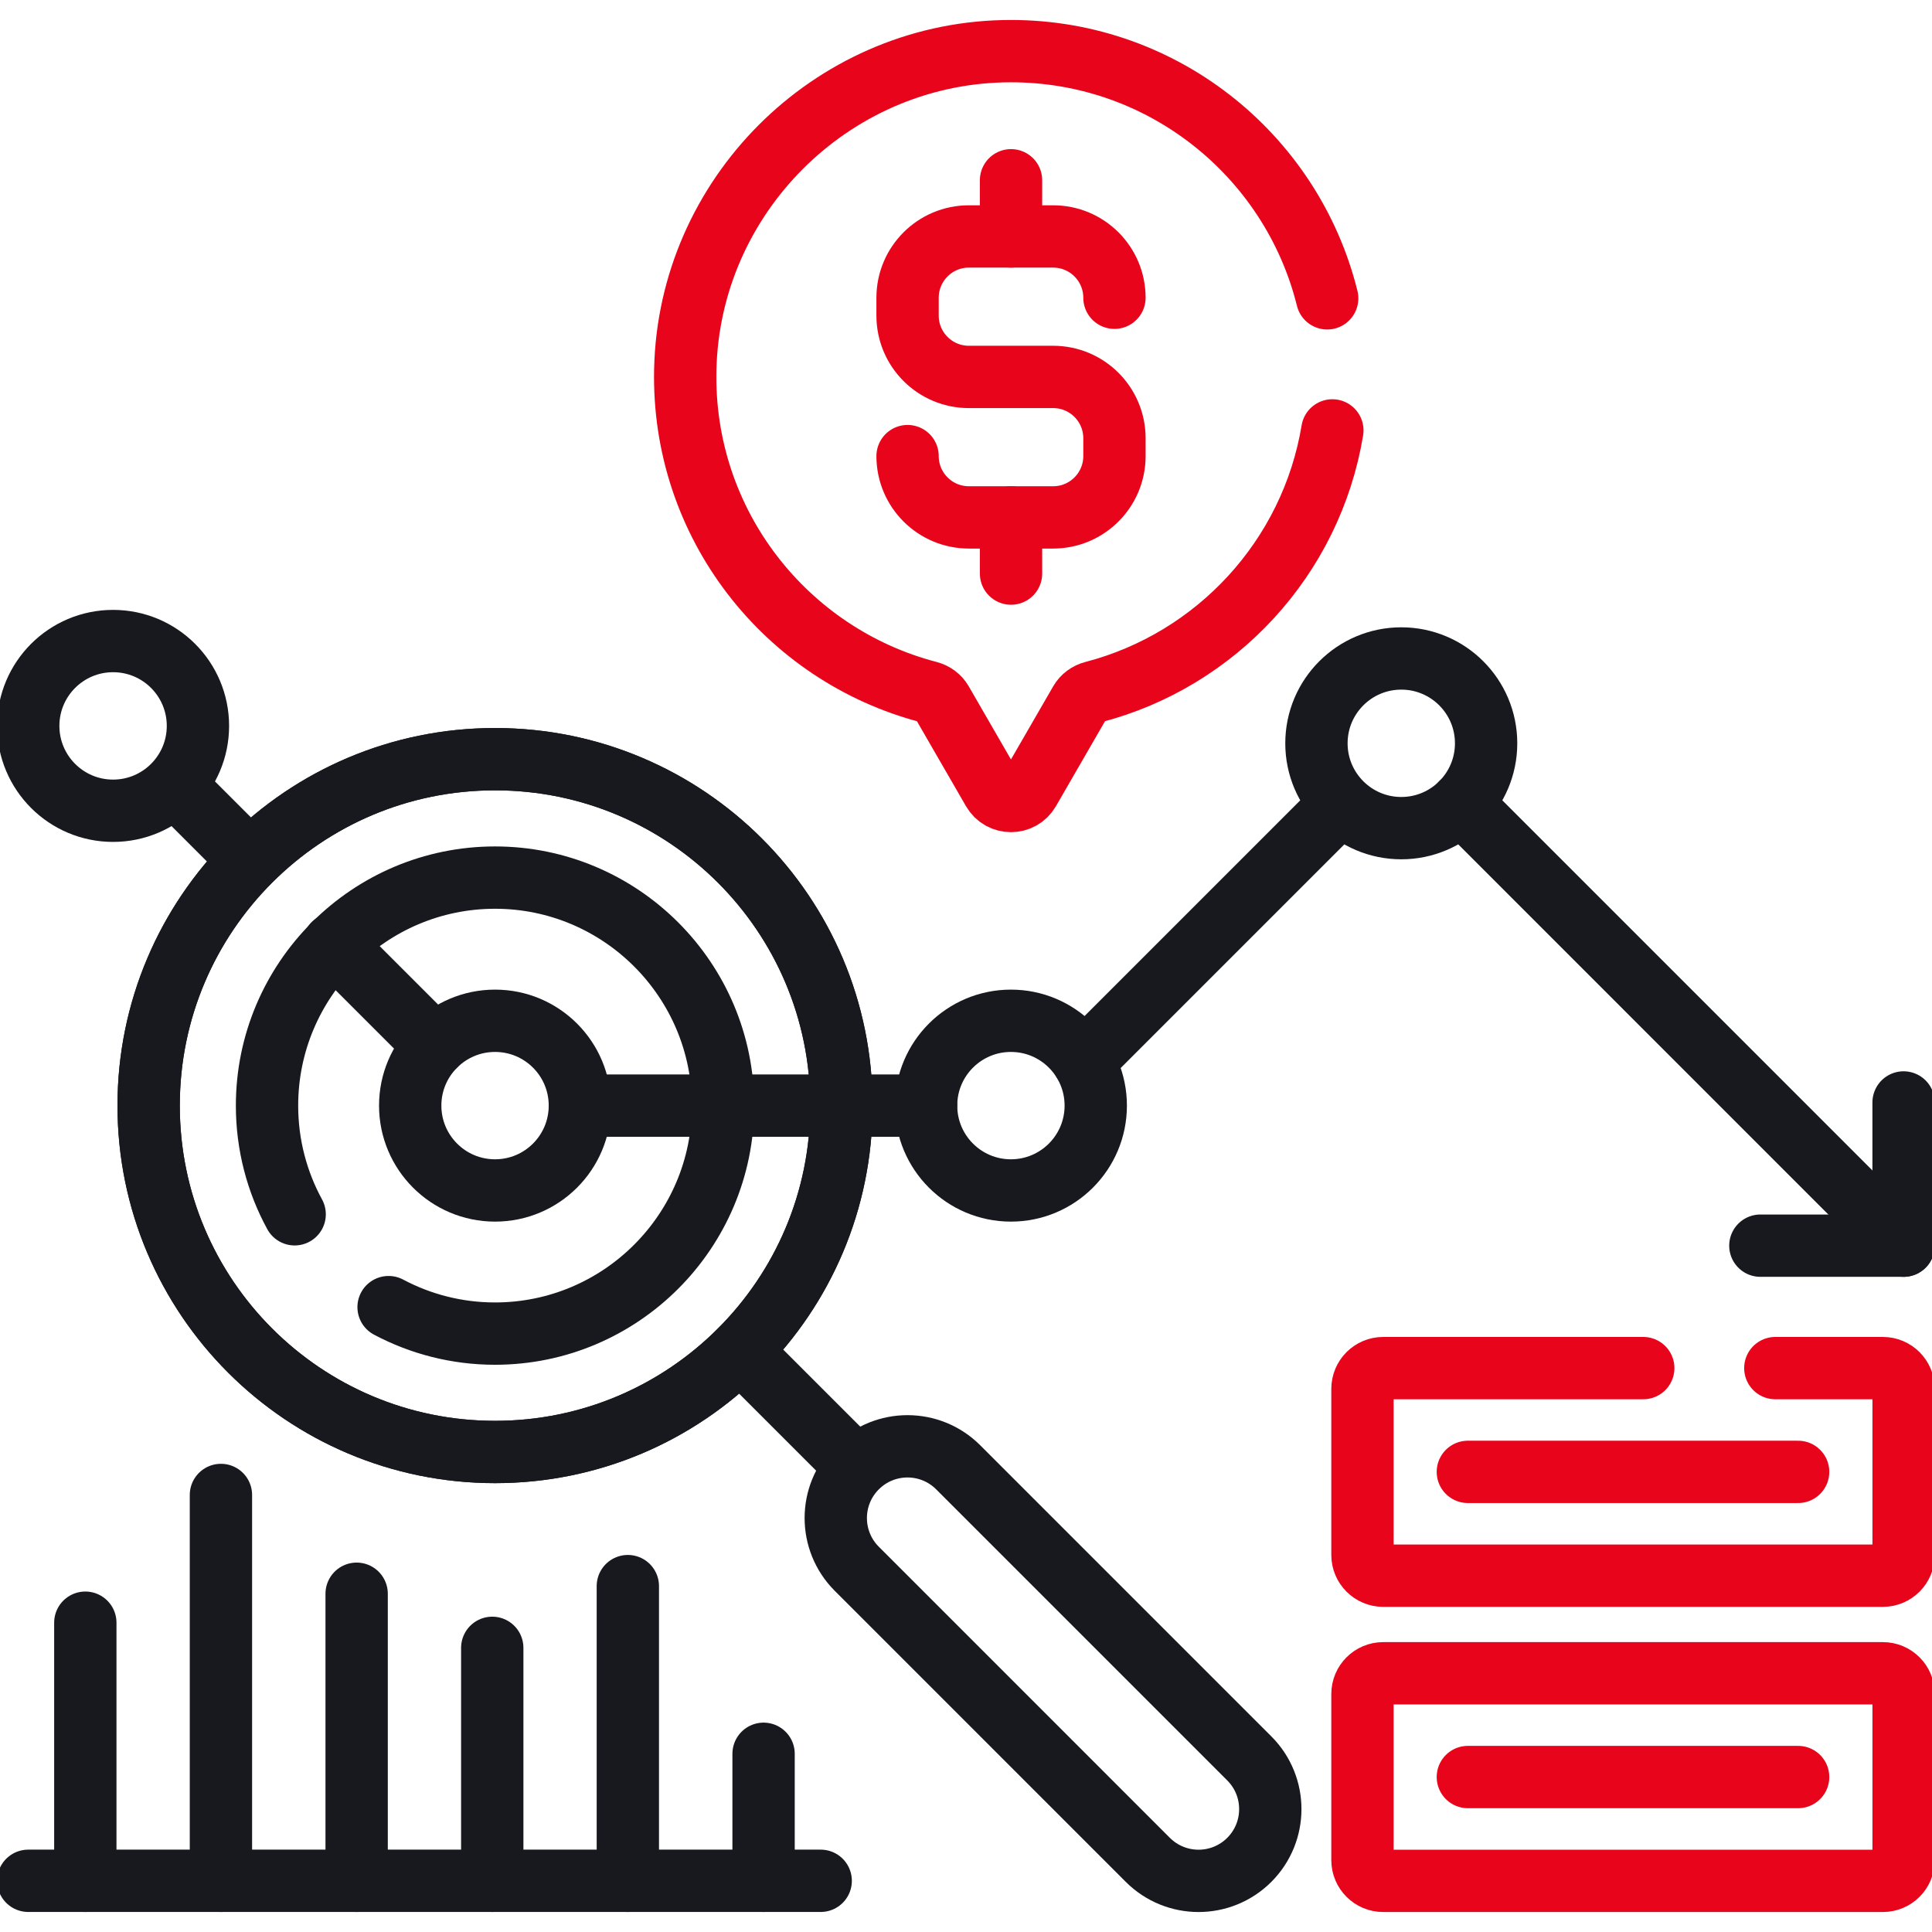 <svg width="62" height="62" viewBox="0 0 62 62" fill="none" xmlns="http://www.w3.org/2000/svg">
<path d="M4.77 35.48C4.77 41.619 9.746 46.596 15.886 46.596C22.025 46.596 27.002 41.619 27.002 35.48C27.002 29.34 22.025 24.363 15.886 24.363C9.746 24.363 4.77 29.34 4.77 35.48Z" stroke="#17191F" stroke-width="2" stroke-miterlimit="10" stroke-linecap="round" stroke-linejoin="round"/>
<path d="M7.802 27.394L5.824 25.416" stroke="#17191F" stroke-width="2" stroke-miterlimit="10" stroke-linecap="round" stroke-linejoin="round"/>
<path d="M13.961 33.553L10.707 30.299" stroke="#17191F" stroke-width="2" stroke-miterlimit="10" stroke-linecap="round" stroke-linejoin="round"/>
<path d="M9.456 38.968C8.89 37.931 8.569 36.742 8.569 35.48C8.569 31.445 11.852 28.163 15.886 28.163C19.92 28.163 23.203 31.445 23.203 35.48C23.203 39.514 19.92 42.797 15.886 42.797C14.653 42.797 13.49 42.489 12.47 41.947M15.886 24.363C9.746 24.363 4.77 29.34 4.77 35.48C4.77 41.619 9.746 46.596 15.886 46.596C22.025 46.596 27.002 41.619 27.002 35.48C27.002 29.34 22.025 24.363 15.886 24.363Z" stroke="#17191F" stroke-width="2" stroke-miterlimit="10" stroke-linecap="round" stroke-linejoin="round"/>
<path d="M15.887 38.203C17.39 38.203 18.609 36.984 18.609 35.48C18.609 33.977 17.39 32.758 15.887 32.758C14.383 32.758 13.164 33.977 13.164 35.48C13.164 36.984 14.383 38.203 15.887 38.203Z" stroke="#17191F" stroke-width="2" stroke-miterlimit="10" stroke-linecap="round" stroke-linejoin="round"/>
<path d="M18.609 35.48H29.718" stroke="#17191F" stroke-width="2" stroke-miterlimit="10" stroke-linecap="round" stroke-linejoin="round"/>
<path d="M34.766 34.058L42.949 25.875" stroke="#17191F" stroke-width="2" stroke-miterlimit="10" stroke-linecap="round" stroke-linejoin="round"/>
<path d="M32.441 38.203C33.945 38.203 35.164 36.984 35.164 35.48C35.164 33.977 33.945 32.758 32.441 32.758C30.938 32.758 29.719 33.977 29.719 35.48C29.719 36.984 30.938 38.203 32.441 38.203Z" stroke="#17191F" stroke-width="2" stroke-miterlimit="10" stroke-linecap="round" stroke-linejoin="round"/>
<path d="M44.969 26.576C46.472 26.576 47.691 25.357 47.691 23.854C47.691 22.35 46.472 21.131 44.969 21.131C43.465 21.131 42.246 22.35 42.246 23.854C42.246 25.357 43.465 26.576 44.969 26.576Z" stroke="#17191F" stroke-width="2" stroke-miterlimit="10" stroke-linecap="round" stroke-linejoin="round"/>
<path d="M3.629 26.018C5.133 26.018 6.352 24.799 6.352 23.295C6.352 21.791 5.133 20.572 3.629 20.572C2.125 20.572 0.906 21.791 0.906 23.295C0.906 24.799 2.125 26.018 3.629 26.018Z" stroke="#17191F" stroke-width="2" stroke-miterlimit="10" stroke-linecap="round" stroke-linejoin="round"/>
<path d="M46.891 25.777L61.088 39.975" stroke="#17191F" stroke-width="2" stroke-miterlimit="10" stroke-linecap="round" stroke-linejoin="round"/>
<path d="M56.492 39.975H61.088V35.379" stroke="#17191F" stroke-width="2" stroke-miterlimit="10" stroke-linecap="round" stroke-linejoin="round"/>
<path d="M23.75 43.34L27.461 47.051" stroke="#17191F" stroke-width="2" stroke-miterlimit="10" stroke-linecap="round" stroke-linejoin="round"/>
<path d="M40.091 56.429L30.75 47.088C29.851 46.189 28.394 46.189 27.495 47.088C26.596 47.987 26.596 49.445 27.495 50.344L36.835 59.685C37.285 60.134 37.874 60.359 38.463 60.359C39.052 60.359 39.641 60.134 40.091 59.685C40.99 58.785 40.99 57.328 40.091 56.429Z" stroke="#17191F" stroke-width="2" stroke-miterlimit="10" stroke-linecap="round" stroke-linejoin="round"/>
<path d="M0.906 60.357H26.337" stroke="#17191F" stroke-width="2" stroke-miterlimit="10" stroke-linecap="round" stroke-linejoin="round"/>
<path d="M2.738 52.074V60.358" stroke="#17191F" stroke-width="2" stroke-miterlimit="10" stroke-linecap="round" stroke-linejoin="round"/>
<path d="M7.09 47.975V60.358" stroke="#17191F" stroke-width="2" stroke-miterlimit="10" stroke-linecap="round" stroke-linejoin="round"/>
<path d="M11.445 51.145V60.358" stroke="#17191F" stroke-width="2" stroke-miterlimit="10" stroke-linecap="round" stroke-linejoin="round"/>
<path d="M15.797 52.881V60.357" stroke="#17191F" stroke-width="2" stroke-miterlimit="10" stroke-linecap="round" stroke-linejoin="round"/>
<path d="M20.148 50.9V60.358" stroke="#17191F" stroke-width="2" stroke-miterlimit="10" stroke-linecap="round" stroke-linejoin="round"/>
<path d="M24.504 56.281V60.357" stroke="#17191F" stroke-width="2" stroke-miterlimit="10" stroke-linecap="round" stroke-linejoin="round"/>
<path d="M42.591 9.574C41.443 4.94 37.205 1.525 32.189 1.644C26.64 1.775 22.116 6.305 21.991 11.855C21.879 16.823 25.235 21.023 29.805 22.211C29.98 22.257 30.132 22.368 30.222 22.525L31.866 25.372C32.123 25.816 32.764 25.816 33.02 25.372L34.664 22.525C34.755 22.368 34.906 22.257 35.082 22.211C39.037 21.182 42.081 17.898 42.757 13.812" stroke="#E8051B" stroke-width="2" stroke-miterlimit="10" stroke-linecap="round" stroke-linejoin="round"/>
<path d="M35.764 9.555C35.764 8.469 34.883 7.588 33.797 7.588H31.092C30.006 7.588 29.125 8.469 29.125 9.555V10.129C29.125 11.215 30.006 12.096 31.092 12.096H33.797C34.883 12.096 35.764 12.977 35.764 14.063V14.637C35.764 15.723 34.883 16.604 33.797 16.604H31.092C30.006 16.604 29.125 15.723 29.125 14.637" stroke="#E8051B" stroke-width="2" stroke-miterlimit="10" stroke-linecap="round" stroke-linejoin="round"/>
<path d="M32.445 5.785V7.588" stroke="#E8051B" stroke-width="2" stroke-miterlimit="10" stroke-linecap="round" stroke-linejoin="round"/>
<path d="M32.445 16.604V18.407" stroke="#E8051B" stroke-width="2" stroke-miterlimit="10" stroke-linecap="round" stroke-linejoin="round"/>
<path d="M52.734 43.904H44.389C44.021 43.904 43.723 44.203 43.723 44.57V49.9C43.723 50.268 44.021 50.566 44.389 50.566H60.423C60.791 50.566 61.089 50.268 61.089 49.9V44.57C61.089 44.203 60.791 43.904 60.423 43.904H56.972" stroke="#E8051B" stroke-width="2" stroke-miterlimit="10" stroke-linecap="round" stroke-linejoin="round"/>
<path d="M47.105 47.234H57.704" stroke="#E8051B" stroke-width="2" stroke-miterlimit="10" stroke-linecap="round" stroke-linejoin="round"/>
<path d="M60.423 60.359H44.389C44.021 60.359 43.723 60.061 43.723 59.693V54.363C43.723 53.995 44.021 53.697 44.389 53.697H60.423C60.791 53.697 61.089 53.995 61.089 54.363V59.693C61.089 60.061 60.791 60.359 60.423 60.359Z" stroke="#E8051B" stroke-width="2" stroke-miterlimit="10" stroke-linecap="round" stroke-linejoin="round"/>
<path d="M47.105 57.027H57.704" stroke="#E8051B" stroke-width="2" stroke-miterlimit="10" stroke-linecap="round" stroke-linejoin="round"/>
</svg>
